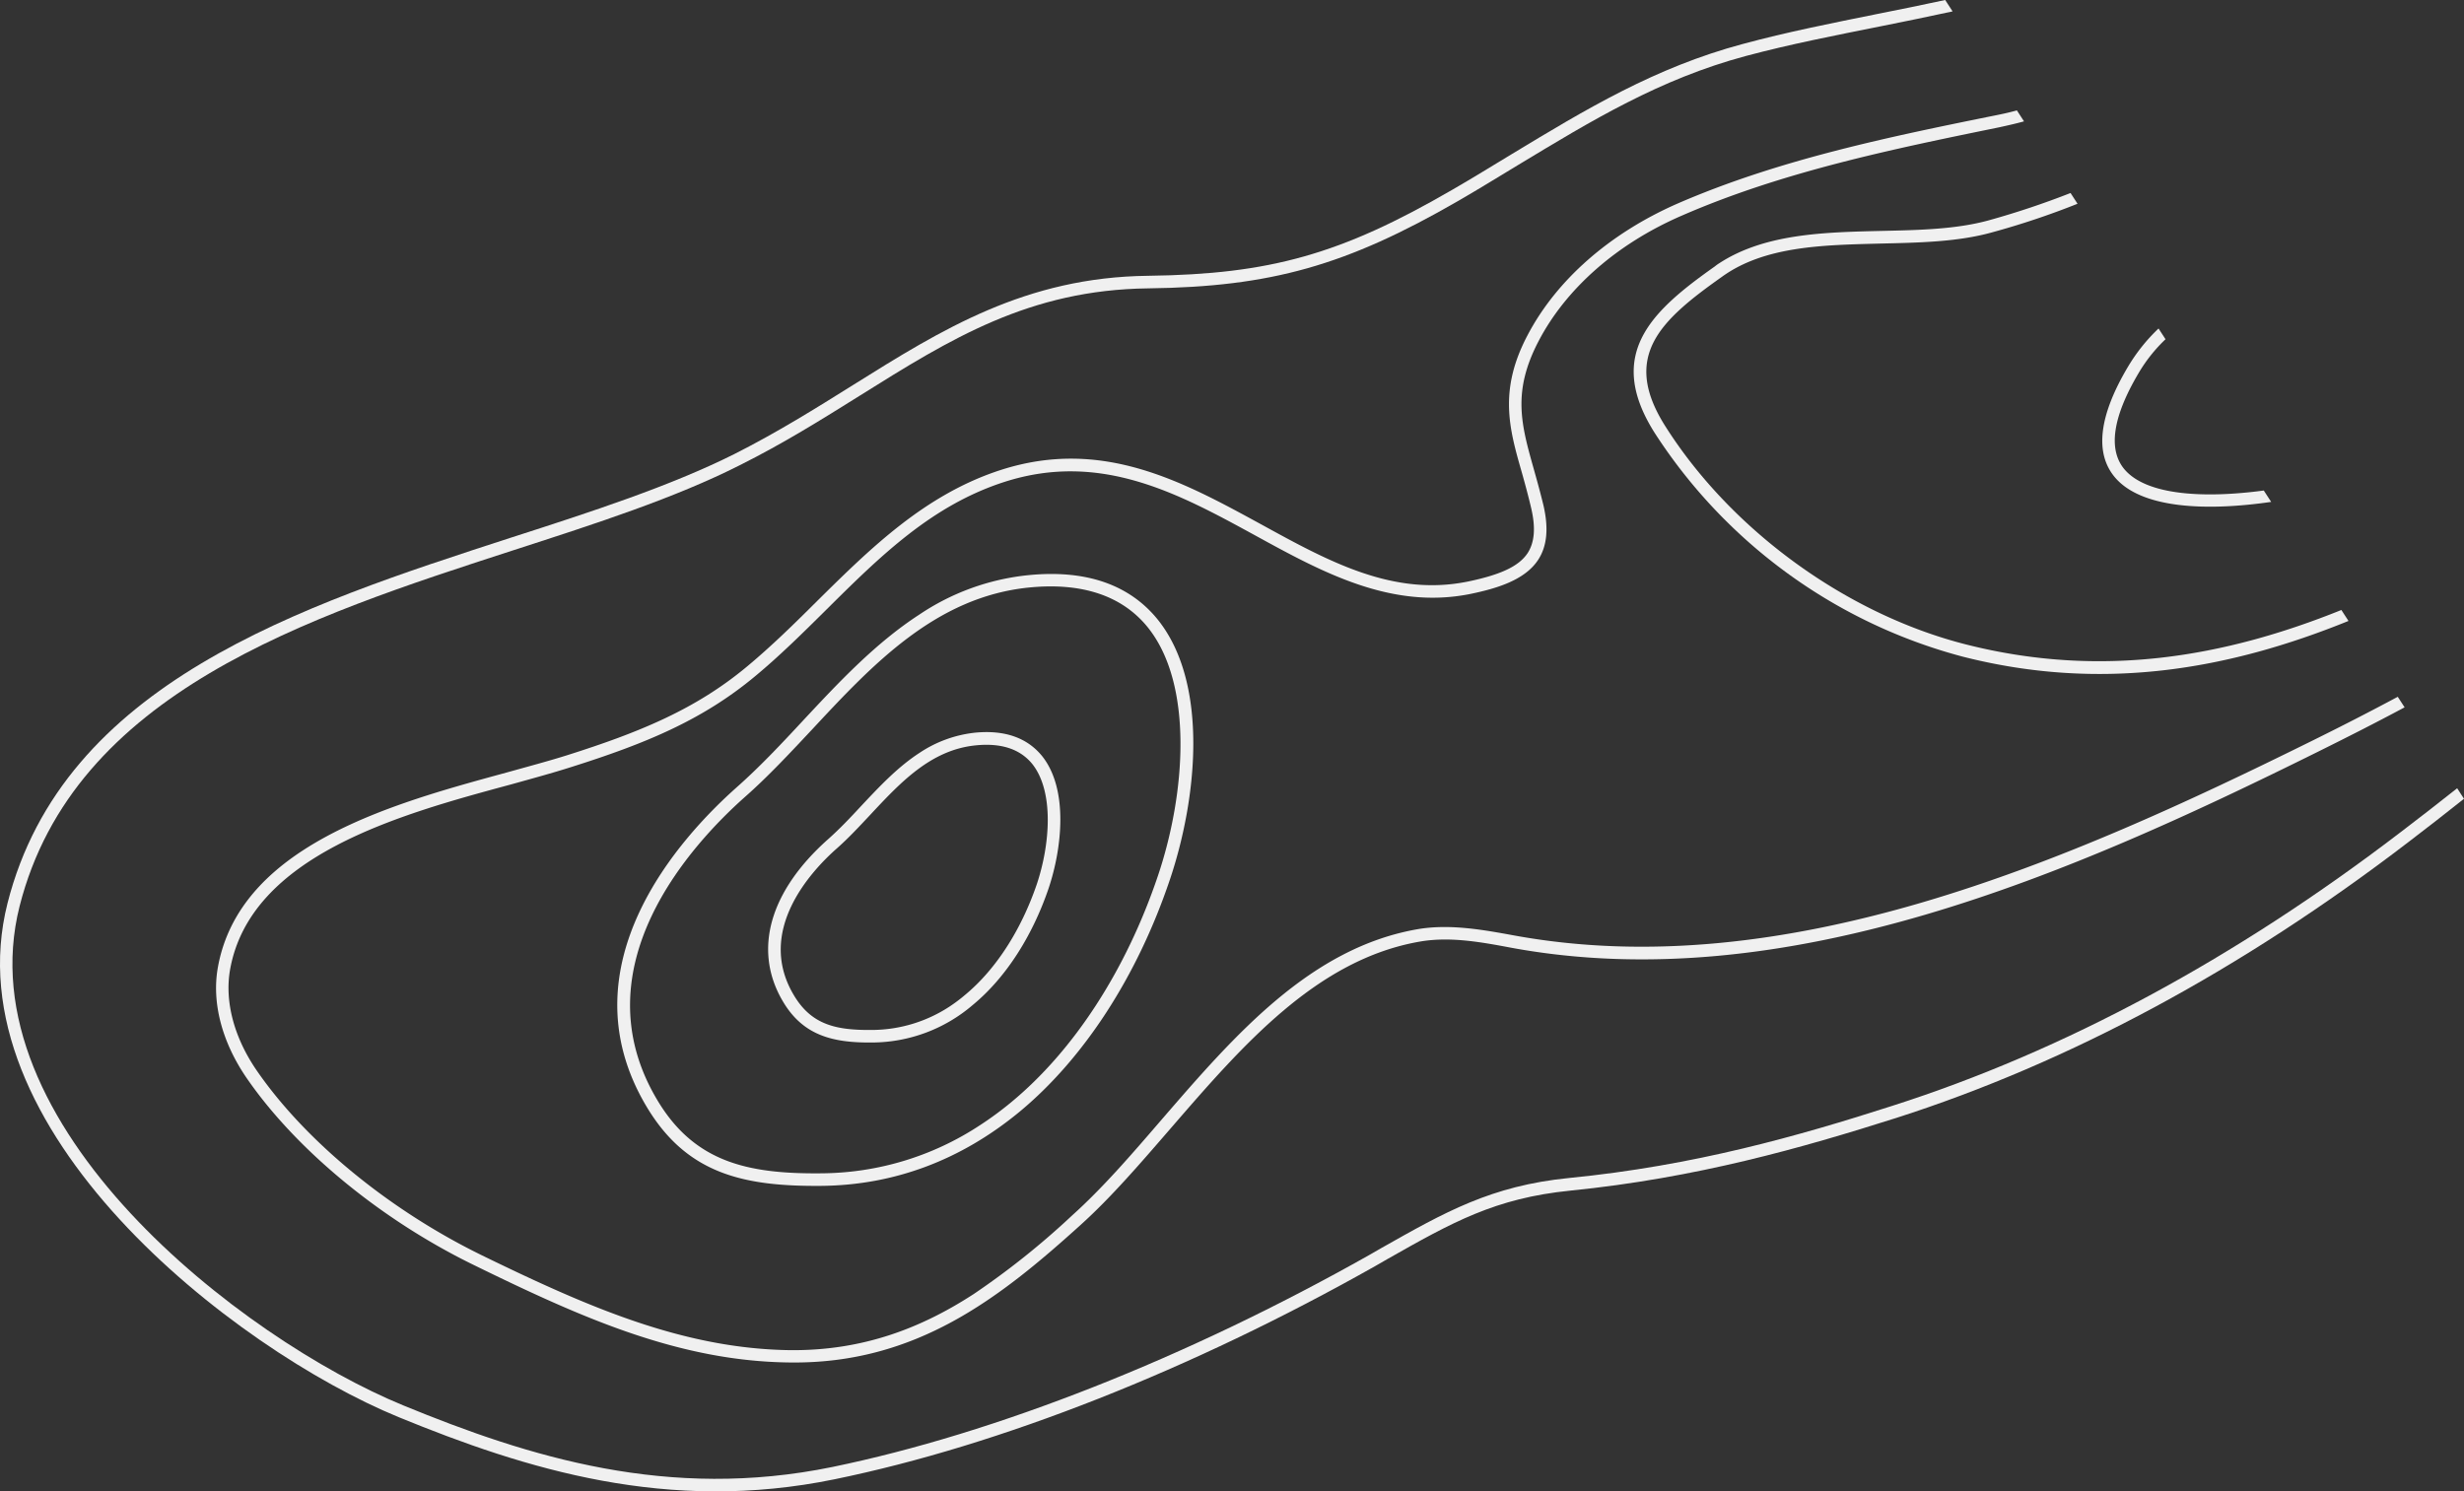 <?xml version="1.0" encoding="UTF-8" standalone="no"?>
<svg
   width="437.709"
   height="264.969"
   viewBox="0 0 437.709 264.969"
   version="1.1"
   id="svg20"
   sodipodi:docname="linien-grau-1.svg"
   inkscape:version="1.1 (c4e8f9e, 2021-05-24)"
   xmlns:inkscape="http://www.inkscape.org/namespaces/inkscape"
   xmlns:sodipodi="http://sodipodi.sourceforge.net/DTD/sodipodi-0.dtd"
   xmlns="http://www.w3.org/2000/svg"
   xmlns:svg="http://www.w3.org/2000/svg">
  <rect x="0" y="0" width="437.709" height="264.969" fill="#333333" stroke="none"/>
  <sodipodi:namedview
     id="namedview22"
     pagecolor="#505050"
     bordercolor="#eeeeee"
     borderopacity="1"
     inkscape:pageshadow="0"
     inkscape:pageopacity="0"
     inkscape:pagecheckerboard="0"
     showgrid="false"
     inkscape:zoom="1.9780299"
     inkscape:cx="268.44892"
     inkscape:cy="175.17429"
     inkscape:window-width="1383"
     inkscape:window-height="1081"
     inkscape:window-x="3283"
     inkscape:window-y="217"
     inkscape:window-maximized="0"
     inkscape:current-layer="svg20" />
  <defs
     id="defs11">
    <clipPath
       id="clip-path">
      <rect
         id="Rechteck_76"
         data-name="Rechteck 76"
         width="391.485"
         height="241.334"
         fill="#f0f0f0"
         x="0"
         y="0" />
    </clipPath>
  </defs>
  <g
     id="Gruppe_75"
     data-name="Gruppe 75"
     clip-path="url(#clip-path)"
     transform="rotate(-33,250.445,112.517)">
    <path
       id="Pfad_222"
       data-name="Pfad 222"
       d="M 2.274,17.72 C 1.692,13.167 5.532,8.748 13.745,4.687 A 27.59,27.59 0 0 1 20.977,2.276 V 0 a 31.776,31.776 0 0 0 -8.215,2.722 c -9.15,4.509 -13.435,9.686 -12.676,15.311 0.983,7.319 10.623,13.97 20.891,18.7 V 34.324 C 11.47,29.816 3.077,23.791 2.277,17.724"
       transform="translate(370.508,139.538)"
       fill="#f0f0f0" />
    <path
       id="Pfad_223"
       data-name="Pfad 223"
       d="M 25.941,80.7 C 11.076,64.633 1.97,40.976 2.238,19.015 c 0.179,-14.73 9.6,-16.2 22.945,-16.738 9.372,-0.447 18.21,5.132 26.872,10.444 5.712,3.526 11.6,7.187 17.587,9.061 A 141.227,141.227 0 0 0 85.176,25.8 V 23.523 A 149.62,149.62 0 0 1 70.355,19.684 C 64.6,17.855 59.062,14.418 53.214,10.8 44.6,5.49 35.671,0 26.074,0 A 6.839,6.839 0 0 0 25.093,0.045 C 11.477,0.58 0.228,2.366 0.006,18.971 a 93.688,93.688 0 0 0 24.283,63.248 c 17.365,18.792 38.433,27.629 60.887,31.959 v -2.321 C 63.258,107.572 42.813,98.913 25.941,80.7"
       transform="translate(306.309,87.313)"
       fill="#f0f0f0" />
    <path
       id="Pfad_224"
       data-name="Pfad 224"
       d="m 99.889,63.785 c -14.15,11.2 -30.087,18.3 -44.862,20 C 41.635,85.303 29.316,82.579 18.427,75.662 6.64,68.159 -0.546,60.75 0.033,46.778 1.239,17.678 31.369,10.043 44.27,8.078 49.626,7.278 54.983,5.978 60.652,4.551 69.758,2.277 79.043,0 88.237,0 a 42.253,42.253 0 0 1 19.954,4.6 c 9.239,4.731 14.329,11.248 15.133,19.327 1.382,14.641 -11.741,30.62 -23.435,39.86 m 21.2,-39.682 C 120.374,16.875 115.689,10.939 107.205,6.563 92.435,-1.026 76.543,2.9 61.188,6.74 55.741,8.08 50.072,9.508 44.582,10.311 32.261,12.186 3.382,19.462 2.265,46.868 1.729,59.768 8.514,66.731 19.63,73.783 a 51.737,51.737 0 0 0 28.254,8.169 59.682,59.682 0 0 0 6.874,-0.4 C 69.133,79.9 84.667,72.98 98.5,62.043 c 12.14,-9.6 23.836,-25.04 22.587,-37.94"
       transform="translate(90.904,62.272)"
       fill="#f0f0f0" />
    <path
       id="Pfad_225"
       data-name="Pfad 225"
       d="M 50.548,32.672 C 43.4,38.3 35.415,41.867 27.961,42.715 A 27.635,27.635 0 0 1 9.391,38.609 C 3.545,34.9 -0.3,30.932 0.018,23.791 0.463,13.3 8.632,6.114 22.47,4.016 25.105,3.616 27.738,2.99 30.55,2.276 35.1,1.16 39.746,0 44.388,0 a 22,22 0 0 1 10.177,2.321 c 4.777,2.454 7.367,5.847 7.811,10.043 0.715,7.5 -5.937,15.622 -11.828,20.308 M 53.538,4.329 C 46.395,0.624 38.63,2.589 31.086,4.463 28.362,5.132 25.55,5.847 22.786,6.248 16.805,7.141 2.786,10.667 2.254,23.879 1.982,30.039 5.1,33.253 10.6,36.735 a 25.317,25.317 0 0 0 13.747,3.972 28.079,28.079 0 0 0 3.347,-0.224 c 7.054,-0.8 14.643,-4.195 21.472,-9.551 5.893,-4.687 11.56,-12.141 10.98,-18.346 C 59.789,9.195 57.603,6.427 53.54,4.329"
       transform="translate(121.407,82.895)"
       fill="#f0f0f0" />
    <path
       id="Pfad_226"
       data-name="Pfad 226"
       d="M 17.73,77.354 C 8.447,61.776 2.643,43.475 2.242,28.3 2.063,21.2 4.116,14.953 8,10.756 c 14.1,-15.131 40.443,-6.7 59.68,-0.49 3.84,1.205 7.456,2.366 10.715,3.258 13.391,3.706 24.1,5.714 36.2,4.285 5.759,-0.669 11.517,-1.874 17.1,-3.035 13.256,-2.766 25.846,-5.356 38.969,-1.786 17.319,4.732 24.819,18.7 32.094,32.184 6.428,11.962 13.08,24.326 26.471,29.593 4.375,1.7 9.418,3.213 13.392,1.428 2.589,-1.16 4.553,-3.615 5.981,-7.5 0.8,-2.276 1.473,-4.418 2.1,-6.428 2.456,-7.9 4.241,-13.613 13.125,-18.612 9.194,-5.178 21.114,-6.919 33.478,-4.821 19.283,3.214 37.854,10.489 55.8,17.542 1.428,0.535 2.855,1.072 4.285,1.517 v -2.32 q -1.674,-0.534 -3.348,-1.205 C 335.865,47.18 317.208,39.859 297.7,36.6 c -12.9,-2.1 -25.309,-0.312 -34.995,5.134 -9.643,5.4 -11.741,12.1 -14.106,19.862 -0.626,2.009 -1.295,4.107 -2.1,6.338 -1.206,3.3 -2.766,5.312 -4.819,6.25 -2.546,1.116 -6.027,0.669 -11.652,-1.518 C 217.4,67.713 211.236,56.241 204.719,44.1 c -7.5,-13.882 -15.222,-28.3 -33.478,-33.254 -13.66,-3.7 -27.051,-0.937 -40.039,1.741 -5.493,1.161 -11.206,2.321 -16.875,2.991 -11.739,1.384 -22.229,-0.58 -35.353,-4.2 C 75.759,10.486 72.189,9.325 68.351,8.12 56.923,4.463 43.085,0 30.5,0 21.3,0 12.778,2.41 6.4,9.24 2.107,13.837 -0.169,20.667 0.01,28.389 0.411,43.877 6.3,62.624 15.856,78.47 c 10.891,18.167 21.2,34.1 37.63,44.992 18.57,12.364 37.363,10.669 56.556,7.589 7.276,-1.161 14.865,-3.392 22.9,-5.714 18.7,-5.4 38.077,-11.025 55.218,-3.615 4.91,2.142 8.927,5.937 12.811,9.641 36.2,34.325 90.75,43.252 139.047,48.877 5.759,0.669 11.561,1.294 17.365,1.785 v -2.232 c -5.759,-0.49 -11.428,-1.071 -17.1,-1.742 -47.942,-5.623 -102.042,-14.461 -137.8,-48.339 -3.838,-3.616 -8.169,-7.722 -13.435,-10.043 -17.855,-7.722 -37.63,-2.009 -56.734,3.526 -7.947,2.321 -15.491,4.508 -22.633,5.624 a 140.93,140.93 0 0 1 -22.23,2.187 c -11.07,0 -21.961,-2.232 -32.763,-9.374 C 38.707,110.965 28.488,95.253 17.726,77.354"
       transform="translate(34.103,37.768)"
       fill="#f0f0f0" />
    <path
       id="Pfad_227"
       data-name="Pfad 227"
       d="M 25.765,130.163 C 8.178,104.721 -12.489,45.891 16.927,18.663 45.673,-7.895 87.811,3.442 125.041,13.441 c 14.908,4.017 29.015,7.811 41.824,9.2 8.662,0.982 16.785,1.116 24.641,1.249 19.016,0.313 35.488,0.625 53.343,11.918 18.435,11.651 31.737,15.757 54.636,16.962 4.241,0.223 8.393,0.312 12.5,0.446 15.088,0.491 29.327,0.892 44.414,5.8 7.679,2.5 15.312,5.579 22.722,8.526 4.061,1.606 8.213,3.258 12.365,4.82 v -2.413 c -3.884,-1.472 -7.722,-2.99 -11.517,-4.508 -7.454,-2.945 -15.133,-6.025 -22.9,-8.525 -15.357,-5 -29.773,-5.445 -44.995,-5.937 -4.107,-0.134 -8.259,-0.223 -12.454,-0.446 -22.766,-1.16 -35.264,-5.044 -53.566,-16.605 -18.391,-11.649 -35.933,-11.962 -54.5,-12.275 -7.811,-0.133 -15.848,-0.267 -24.418,-1.2 -12.633,-1.429 -26.693,-5.179 -41.512,-9.2 C 87.857,1.121 45.048,-10.35 15.41,17.057 c -30.4,28.119 -9.464,88.378 8.524,114.4 13.974,20.175 30.8,40.44 58.969,51.465 27.9,10.935 63.786,18.212 101.148,20.533 l 2.5,0.134 c 13.213,0.8 21.918,1.338 33.88,7.5 20,10.31 38.568,16.025 55.619,20.711 31.159,8.481 65.8,11.337 102.981,8.437 q 6.225,-0.47 12.454,-1.072 v -2.231 c -4.2,0.4 -8.437,0.758 -12.633,1.071 -36.916,2.856 -71.331,0.044 -102.22,-8.392 -16.964,-4.6 -35.356,-10.267 -55.175,-20.532 -12.365,-6.384 -21.782,-6.919 -34.771,-7.722 l -2.5,-0.134 C 147.092,198.904 111.386,191.672 83.751,180.871 56.075,170.025 39.558,150.117 25.765,130.164"
       fill="#f0f0f0" />
  </g>
</svg>
